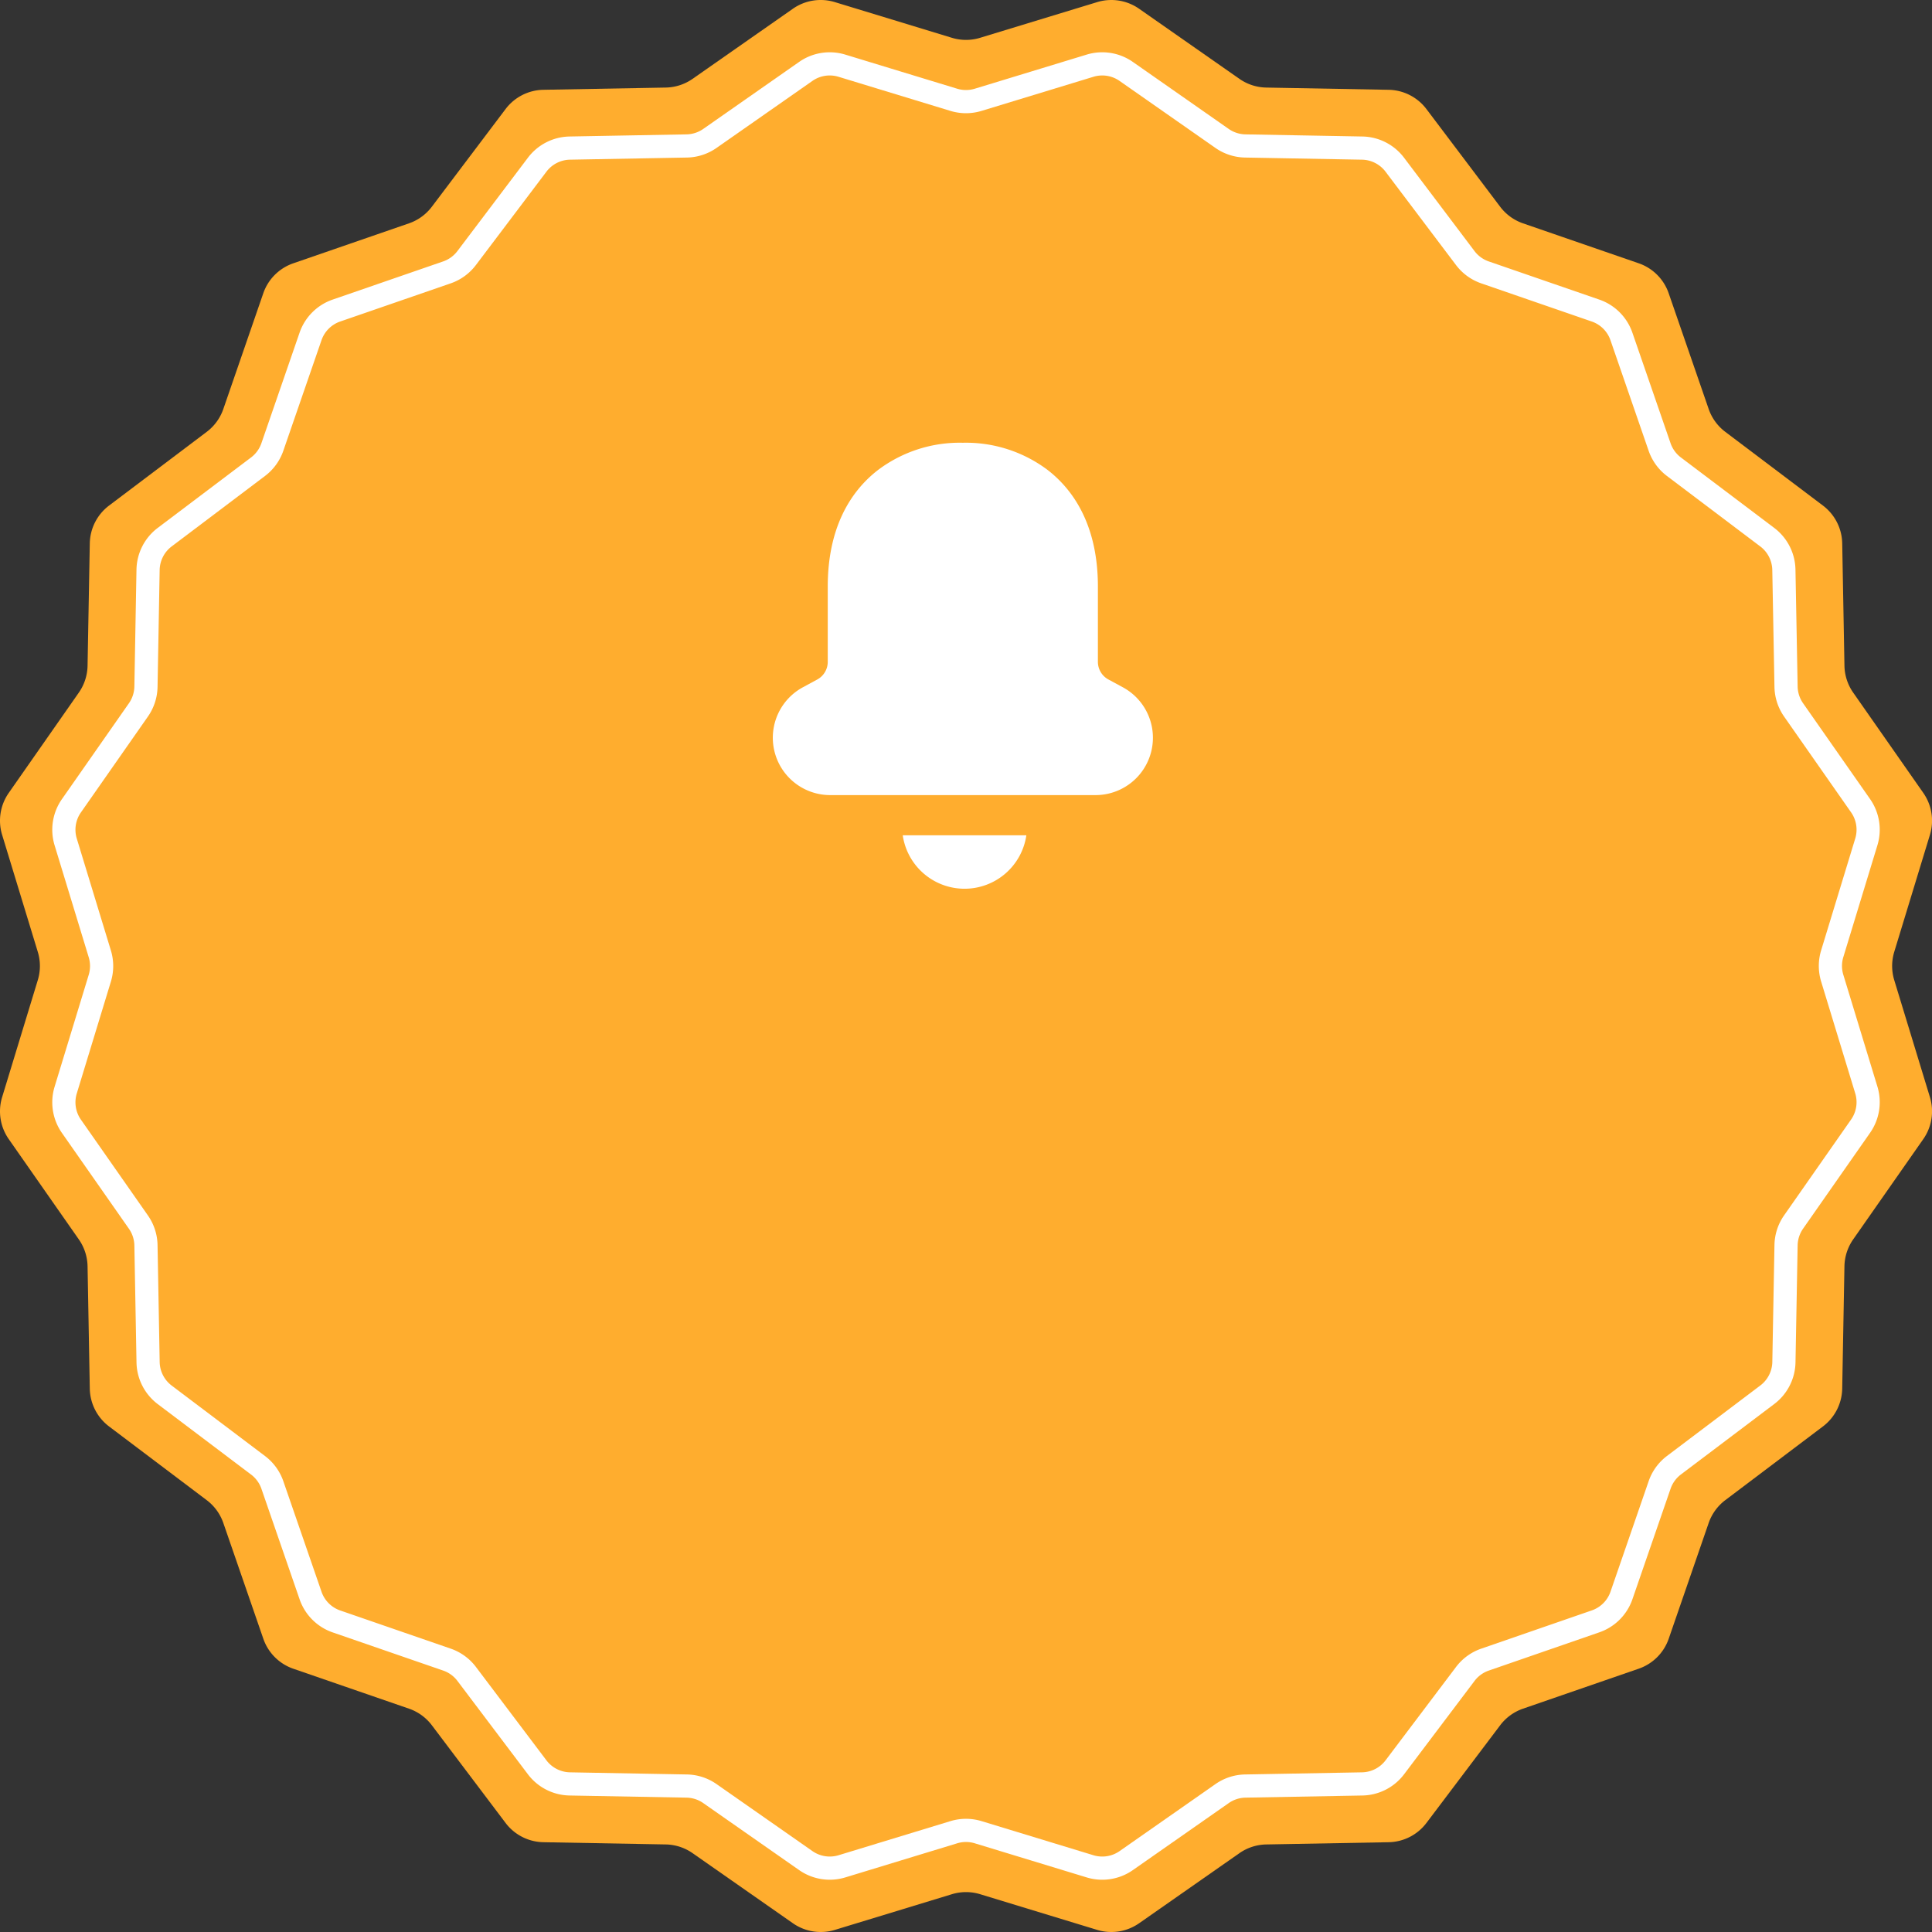 <svg xmlns="http://www.w3.org/2000/svg" xmlns:xlink="http://www.w3.org/1999/xlink" width="249.999" height="249.999" viewBox="0 0 249.999 249.999"><rect x="0" y="0" width="249.999" height="249.999" fill="#333333" stroke="none"/><defs><clipPath id="a"><rect width="249.999" height="249.999" fill="#ffad2e"/></clipPath><clipPath id="b"><rect width="49.178" height="57.717" fill="#fff"/></clipPath></defs><g transform="translate(12716 3504)"><g transform="translate(-12716 -3504)"><g clip-path="url(#a)"><path d="M126.829,4.89,141.976.273a6.274,6.274,0,0,1,5.422.859L160.376,10.2a6.273,6.273,0,0,0,3.479,1.131l15.832.289a6.273,6.273,0,0,1,4.892,2.492l9.54,12.639a6.273,6.273,0,0,0,2.959,2.15l14.967,5.167a6.272,6.272,0,0,1,3.882,3.882L221.1,52.922a6.275,6.275,0,0,0,2.151,2.959l12.638,9.54a6.271,6.271,0,0,1,2.492,4.891l.289,15.832a6.271,6.271,0,0,0,1.131,3.479l9.072,12.978a6.274,6.274,0,0,1,.859,5.422l-4.618,15.147a6.279,6.279,0,0,0,0,3.658l4.618,15.147a6.274,6.274,0,0,1-.859,5.422L239.8,160.376a6.273,6.273,0,0,0-1.131,3.479l-.289,15.832a6.272,6.272,0,0,1-2.492,4.891l-12.638,9.54a6.28,6.28,0,0,0-2.151,2.959l-5.167,14.968a6.272,6.272,0,0,1-3.882,3.882L197.078,221.1a6.273,6.273,0,0,0-2.959,2.15l-9.54,12.639a6.273,6.273,0,0,1-4.892,2.492l-15.832.289a6.273,6.273,0,0,0-3.479,1.131L147.4,248.868a6.274,6.274,0,0,1-5.422.859l-15.147-4.618a6.266,6.266,0,0,0-3.658,0l-15.147,4.618a6.274,6.274,0,0,1-5.422-.859L89.624,239.8a6.27,6.27,0,0,0-3.479-1.131l-15.832-.289a6.272,6.272,0,0,1-4.891-2.492l-9.54-12.639a6.276,6.276,0,0,0-2.959-2.15l-14.968-5.167a6.274,6.274,0,0,1-3.882-3.882L28.9,197.078a6.279,6.279,0,0,0-2.15-2.959l-12.639-9.54a6.274,6.274,0,0,1-2.492-4.891l-.289-15.832a6.272,6.272,0,0,0-1.13-3.479L1.132,147.4a6.27,6.27,0,0,1-.859-5.422L4.89,126.829a6.268,6.268,0,0,0,0-3.658L.273,108.024a6.27,6.27,0,0,1,.859-5.422L10.2,89.623a6.271,6.271,0,0,0,1.13-3.479l.289-15.832a6.273,6.273,0,0,1,2.492-4.891l12.639-9.54a6.274,6.274,0,0,0,2.15-2.959l5.167-14.968a6.274,6.274,0,0,1,3.882-3.882L52.922,28.9a6.276,6.276,0,0,0,2.959-2.15l9.54-12.639a6.272,6.272,0,0,1,4.891-2.492l15.832-.289A6.27,6.27,0,0,0,89.624,10.2L102.6,1.131a6.273,6.273,0,0,1,5.422-.859L123.171,4.89a6.266,6.266,0,0,0,3.658,0" transform="translate(0 0)" fill="#ffad2e"/><path d="M127.563,241.227l-14.476,4.413a5.413,5.413,0,0,1-4.678-.741L96,236.228a5.412,5.412,0,0,0-3-.975l-15.132-.276a5.414,5.414,0,0,1-4.221-2.151l-9.117-12.079a5.411,5.411,0,0,0-2.553-1.855l-14.3-4.939a5.412,5.412,0,0,1-3.349-3.348L39.387,196.3a5.412,5.412,0,0,0-1.855-2.552l-12.079-9.118a5.413,5.413,0,0,1-2.15-4.22l-.276-15.131a5.412,5.412,0,0,0-.975-3l-8.671-12.4a5.412,5.412,0,0,1-.741-4.679l4.414-14.476a5.41,5.41,0,0,0,0-3.157L12.64,113.086a5.41,5.41,0,0,1,.741-4.678L22.052,96a5.414,5.414,0,0,0,.975-3L23.3,77.871a5.414,5.414,0,0,1,2.15-4.221l12.079-9.117a5.411,5.411,0,0,0,1.855-2.553l4.939-14.305a5.413,5.413,0,0,1,3.349-3.349l14.3-4.939a5.411,5.411,0,0,0,2.553-1.855L73.65,25.453a5.413,5.413,0,0,1,4.221-2.15L93,23.027a5.412,5.412,0,0,0,3-.975l12.405-8.67a5.409,5.409,0,0,1,4.678-.741l14.476,4.413a5.419,5.419,0,0,0,3.156,0l14.476-4.413a5.409,5.409,0,0,1,4.678.741l12.405,8.67a5.412,5.412,0,0,0,3,.975l15.131.276a5.412,5.412,0,0,1,4.22,2.15l9.117,12.079a5.417,5.417,0,0,0,2.553,1.855l14.307,4.939a5.413,5.413,0,0,1,3.349,3.349l4.939,14.305a5.4,5.4,0,0,0,1.854,2.553l12.077,9.117a5.412,5.412,0,0,1,2.151,4.22L235.253,93a5.413,5.413,0,0,0,.975,3l8.672,12.4a5.415,5.415,0,0,1,.741,4.678l-4.413,14.476a5.408,5.408,0,0,0,0,3.156l4.413,14.475a5.414,5.414,0,0,1-.741,4.678l-8.672,12.405a5.412,5.412,0,0,0-.975,3l-.277,15.131a5.411,5.411,0,0,1-2.151,4.22l-12.077,9.118a5.406,5.406,0,0,0-1.854,2.552l-4.939,14.306a5.414,5.414,0,0,1-3.349,3.348L196.3,218.892a5.414,5.414,0,0,0-2.553,1.855l-9.117,12.079a5.412,5.412,0,0,1-4.22,2.151l-15.131.276a5.412,5.412,0,0,0-3,.975L149.872,244.9a5.413,5.413,0,0,1-4.678.741l-14.476-4.413A5.408,5.408,0,0,0,127.563,241.227Z" transform="translate(-4.14 -4.14)" fill="#ffad2e" stroke="#fff" stroke-miterlimit="10" stroke-width="3"/></g></g><g transform="translate(-12616 -3446.715)"><g transform="translate(0 0)" clip-path="url(#b)"><path d="M35.525,3.5c3.788,2.908,6.542,7.752,6.542,15.107v9.746a2.6,2.6,0,0,0,1.363,2.287l1.857,1.005A7.422,7.422,0,0,1,41.754,45.6H7.422a7.423,7.423,0,0,1-3.532-13.95l1.857-1.005a2.6,2.6,0,0,0,1.363-2.287V18.61c0-7.353,2.753-12.2,6.541-15.105A17.571,17.571,0,0,1,24.587.007,17.577,17.577,0,0,1,35.525,3.5M24.813,57.717a8.081,8.081,0,0,1-8-6.918H32.81a8.081,8.081,0,0,1-8,6.918" transform="translate(0 0)" fill="#fff" fill-rule="evenodd"/></g></g></g></svg>